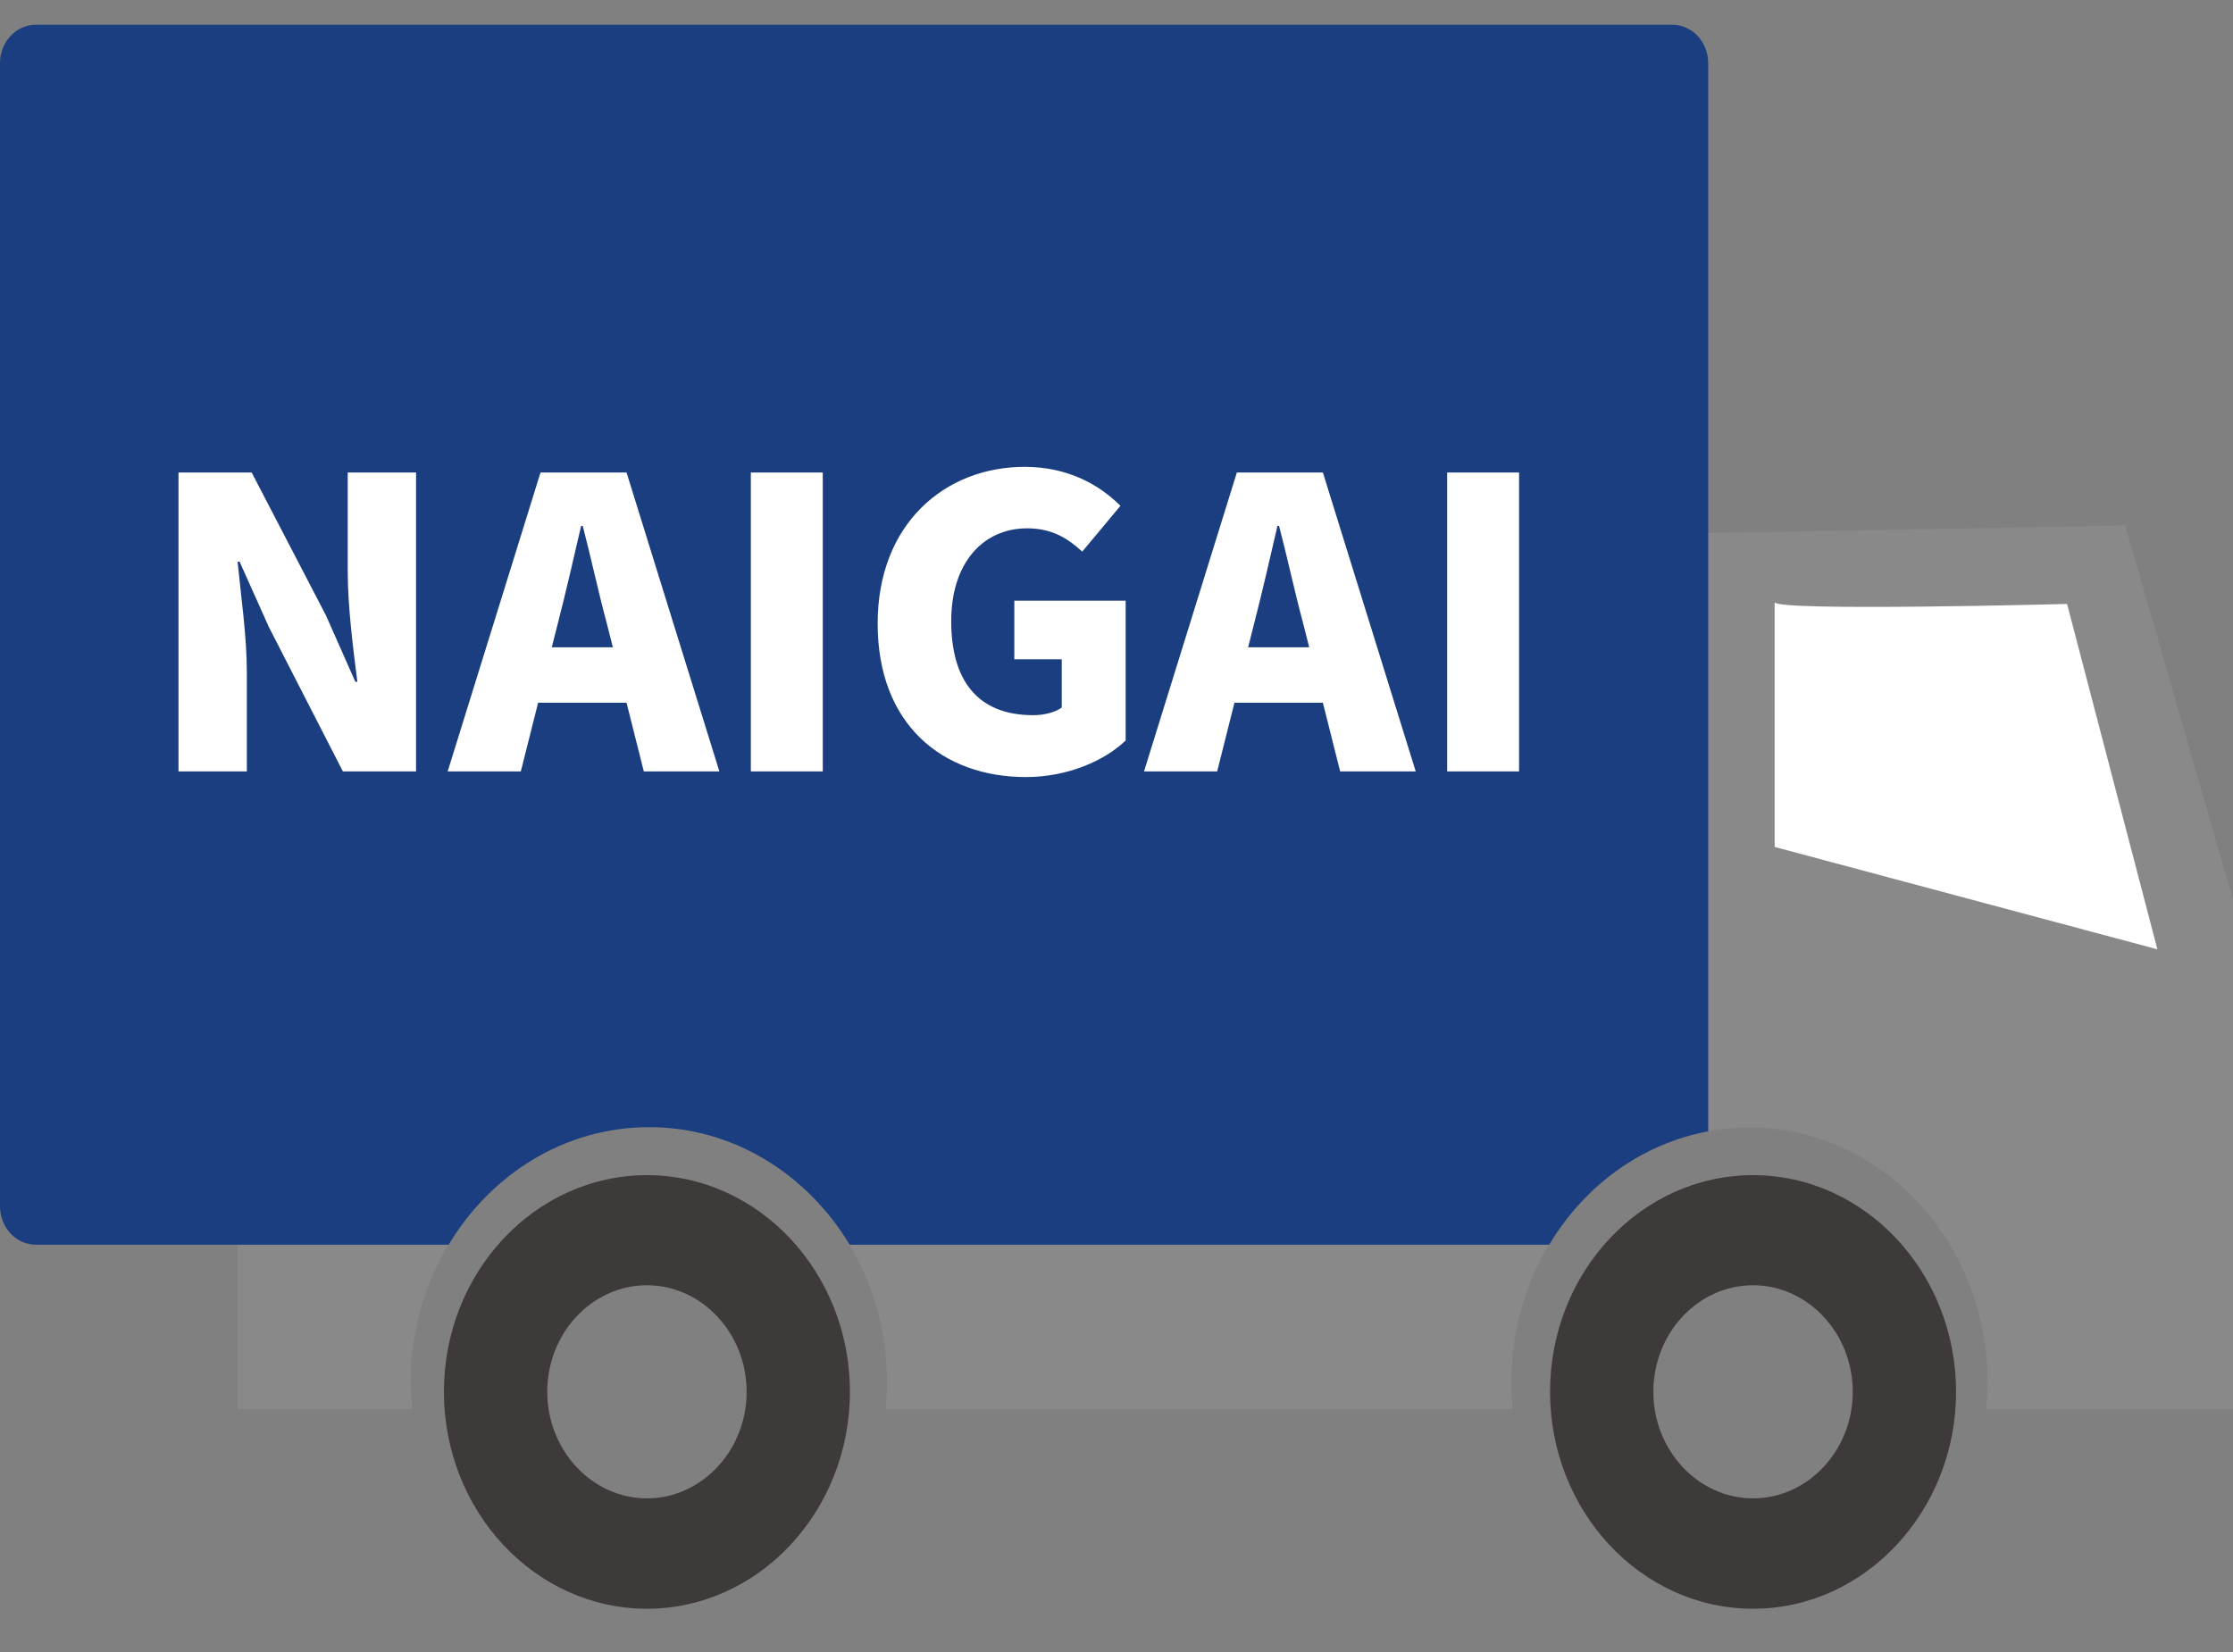 <svg width="50" height="37" viewBox="0 0 50 37" fill="none" xmlns="http://www.w3.org/2000/svg">
<rect x="0" y="0" width="50" height="37" fill="#808080" stroke="none"/>
<g clip-path="url(#clip0_32_331)">
<path d="M47.582 11.77L35.706 11.982C35.706 11.12 33.691 22.953 33.691 22.953H5.321V31.557H9.227C9.209 31.358 9.196 31.159 9.196 30.954C9.196 27.805 11.584 25.253 14.529 25.253C17.475 25.253 19.862 27.805 19.862 30.954C19.862 31.159 19.85 31.358 19.831 31.557H33.871C33.852 31.358 33.84 31.159 33.84 30.954C33.84 27.805 36.227 25.253 39.173 25.253C42.118 25.253 44.506 27.805 44.506 30.954C44.506 31.159 44.493 31.358 44.475 31.557H50V20.162L47.588 11.77H47.582Z" fill="#898989"/>
<path d="M39.737 13.487V18.969L48.307 21.262L46.285 13.527C46.285 13.527 39.737 13.699 39.737 13.487Z" fill="white"/>
<path d="M39.253 36.031C36.748 36.031 34.708 33.85 34.708 31.172C34.708 28.494 36.748 26.32 39.253 26.32C41.759 26.32 43.799 28.501 43.799 31.172C43.799 33.844 41.759 36.031 39.253 36.031ZM39.253 28.786C38.019 28.786 37.021 29.86 37.021 31.172C37.021 32.485 38.026 33.559 39.253 33.559C40.481 33.559 41.486 32.485 41.486 31.172C41.486 29.86 40.481 28.786 39.253 28.786Z" fill="#3E3A39"/>
<path d="M14.486 36.031C11.981 36.031 9.94 33.85 9.94 31.172C9.94 28.494 11.981 26.32 14.486 26.32C16.991 26.32 19.031 28.501 19.031 31.172C19.031 33.844 16.991 36.031 14.486 36.031ZM14.486 28.786C13.252 28.786 12.254 29.86 12.254 31.172C12.254 32.485 13.258 33.559 14.486 33.559C15.714 33.559 16.718 32.485 16.718 31.172C16.718 29.86 15.714 28.786 14.486 28.786Z" fill="#3E3A39"/>
<path d="M37.449 0.554H0.806C0.36 0.554 0 0.938 0 1.415V27.016C0 27.493 0.36 27.878 0.806 27.878H10.046C10.995 26.294 12.65 25.246 14.536 25.246C16.421 25.246 18.076 26.3 19.025 27.878H34.689C35.477 26.559 36.754 25.617 38.249 25.339V1.415C38.249 0.938 37.889 0.554 37.443 0.554H37.449Z" fill="#1B3E80"/>
</g>
<path d="M3.997 17.278H5.527V15.055C5.527 14.245 5.392 13.327 5.32 12.58H5.365L6.022 14.047L7.678 17.278H9.316V10.582H7.786V12.796C7.786 13.597 7.912 14.56 8.002 15.271H7.957L7.3 13.786L5.635 10.582H3.997V17.278ZM12.355 14.497L12.499 13.93C12.67 13.264 12.85 12.481 13.012 11.779H13.048C13.228 12.463 13.399 13.264 13.579 13.93L13.723 14.497H12.355ZM14.416 17.278H16.108L14.029 10.582H12.103L10.024 17.278H11.662L12.049 15.739H14.029L14.416 17.278ZM16.812 17.278H18.423V10.582H16.812V17.278ZM22.973 17.404C23.909 17.404 24.737 17.035 25.205 16.585V13.453H22.712V14.767H23.774V15.847C23.63 15.955 23.378 16.018 23.135 16.018C21.893 16.018 21.299 15.244 21.299 13.912C21.299 12.607 22.01 11.833 23 11.833C23.558 11.833 23.909 12.058 24.233 12.355L25.088 11.329C24.629 10.87 23.927 10.456 22.946 10.456C21.155 10.456 19.652 11.734 19.652 13.966C19.652 16.234 21.11 17.404 22.973 17.404ZM27.947 14.497L28.091 13.93C28.262 13.264 28.442 12.481 28.604 11.779H28.64C28.82 12.463 28.991 13.264 29.171 13.93L29.315 14.497H27.947ZM30.008 17.278H31.7L29.621 10.582H27.695L25.616 17.278H27.254L27.641 15.739H29.621L30.008 17.278ZM32.404 17.278H34.014V10.582H32.404V17.278Z" fill="white"/>
<defs>
<clipPath id="clip0_32_331">
<rect width="50" height="35.482" fill="white" transform="translate(0 0.552)"/>
</clipPath>
</defs>
</svg>
